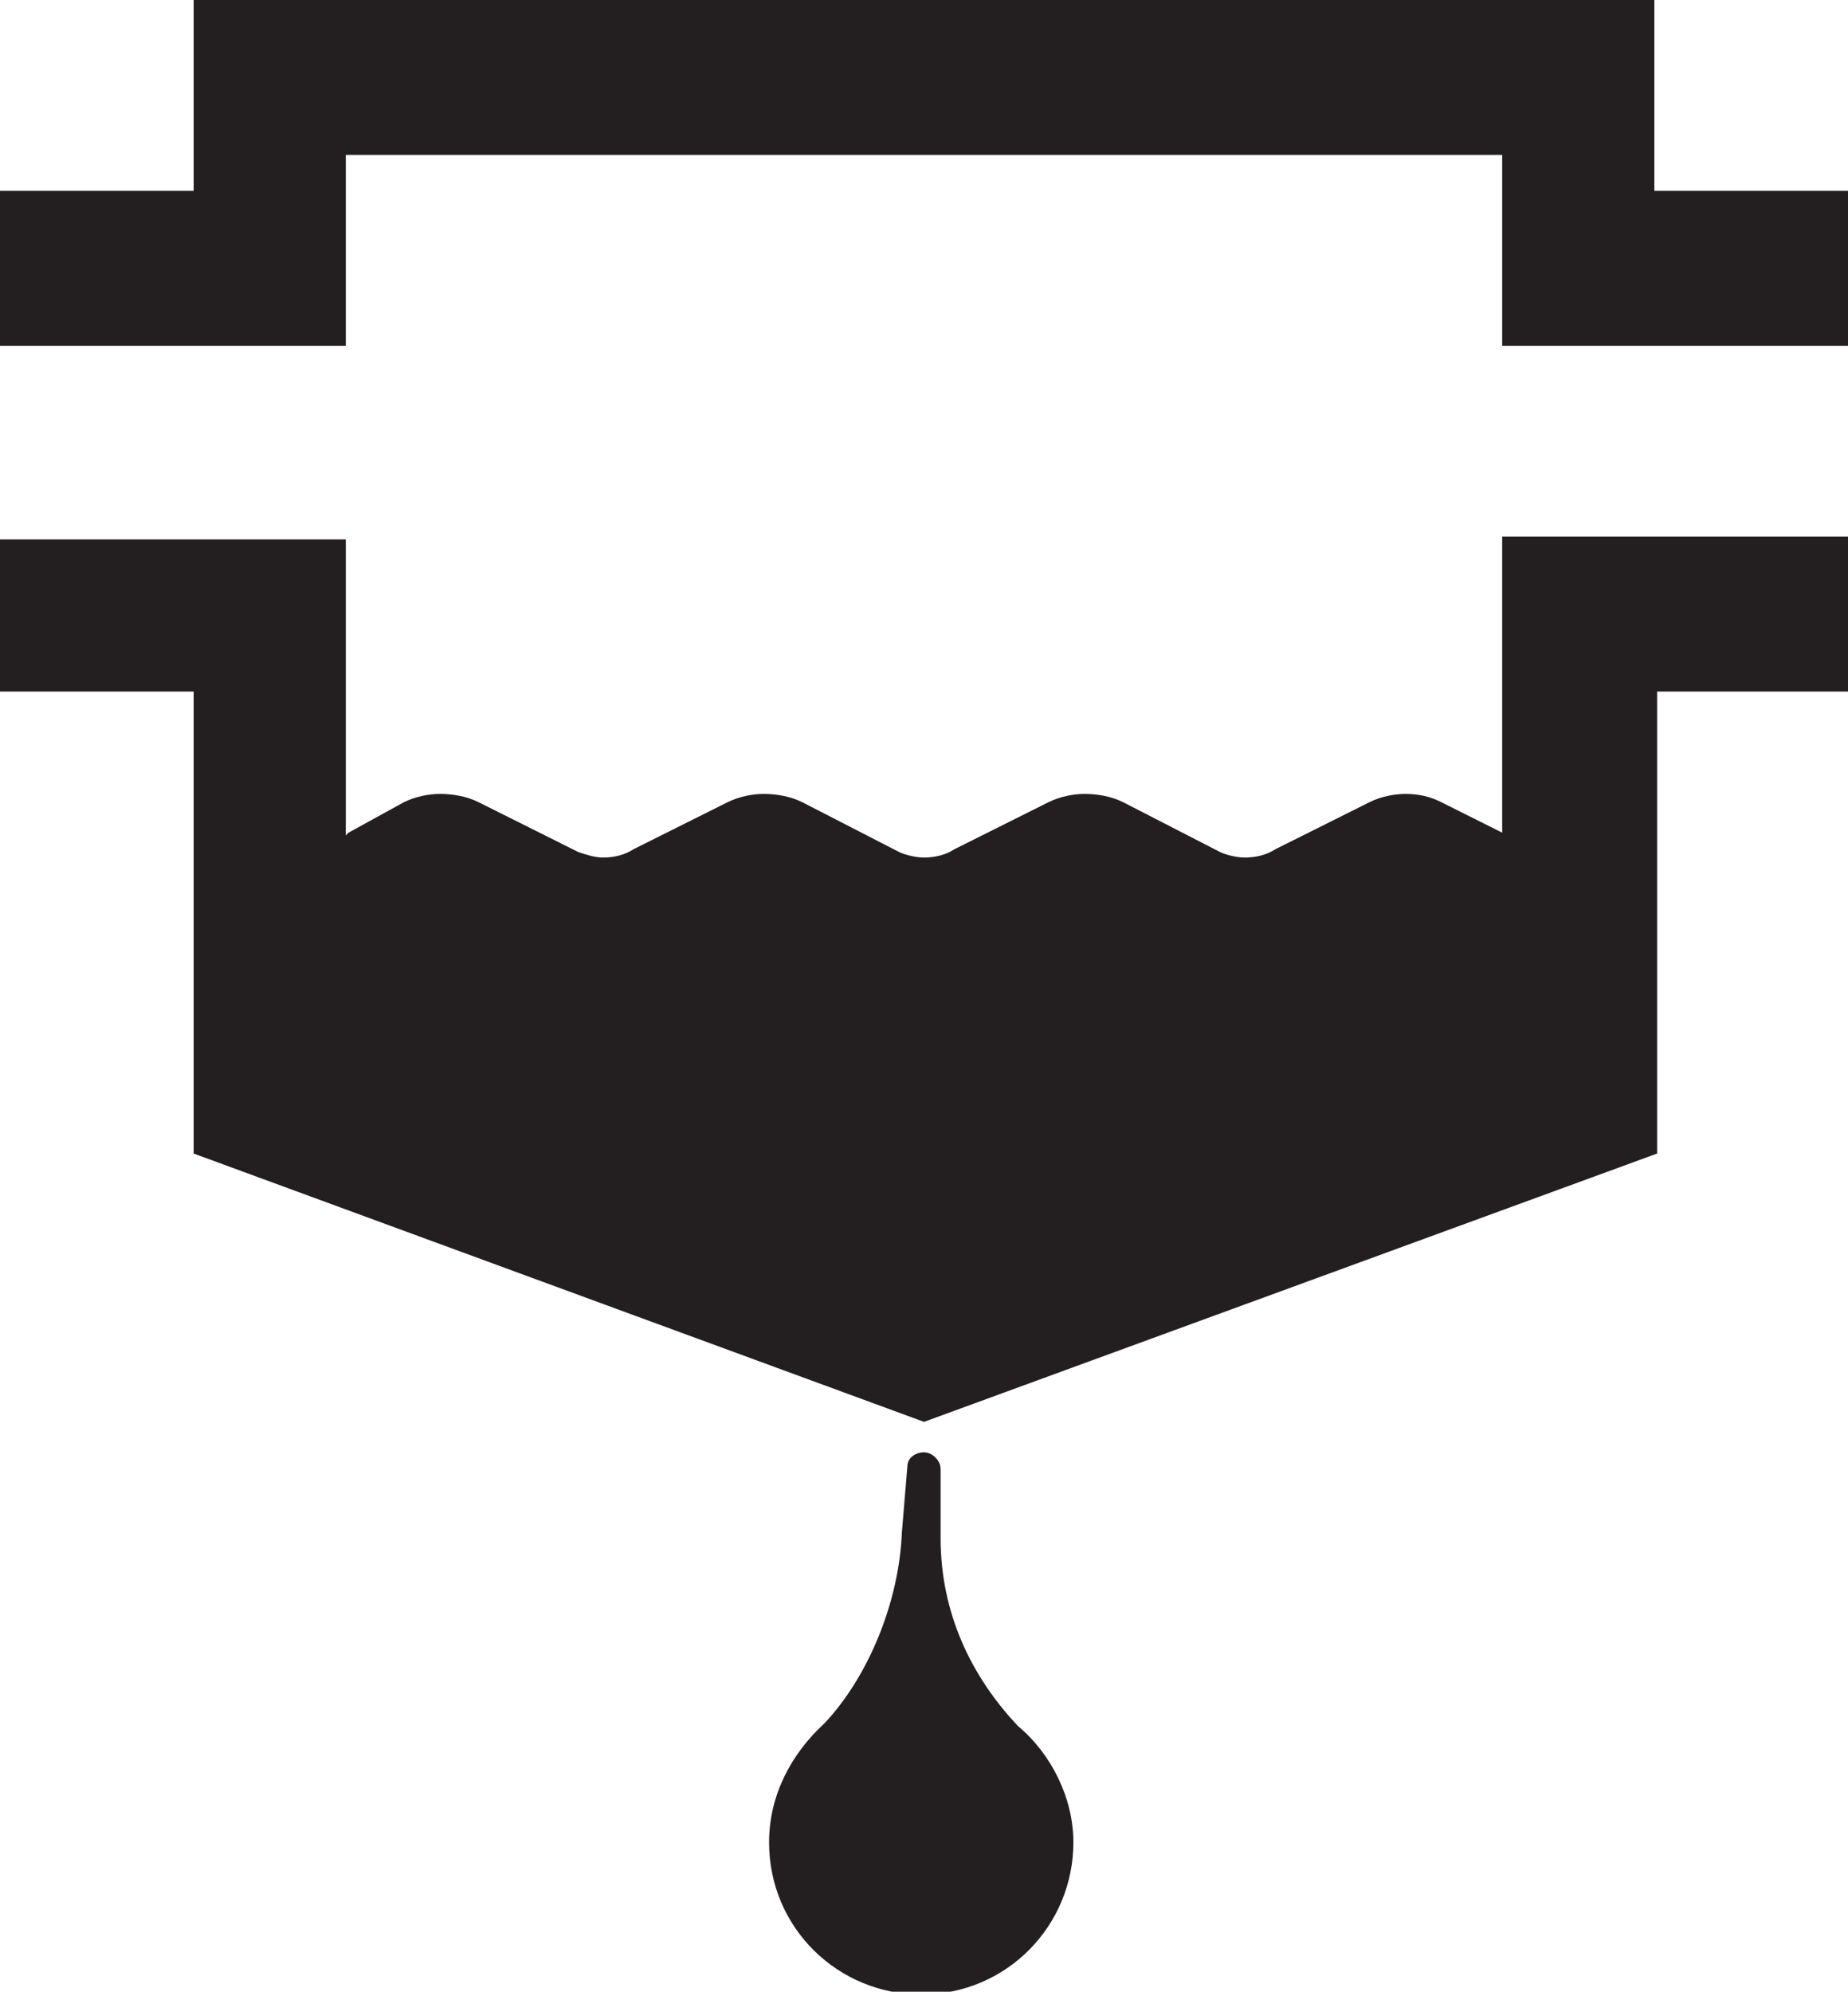 <?xml version="1.0" encoding="utf-8"?>
<!-- Generator: Adobe Illustrator 23.1.0, SVG Export Plug-In . SVG Version: 6.00 Build 0)  -->
<svg version="1.1" id="Layer_1" xmlns="http://www.w3.org/2000/svg" xmlns:xlink="http://www.w3.org/1999/xlink" x="0px" y="0px"
	 width="66.8px" height="72px" viewBox="0 0 66.8 72" enable-background="new 0 0 66.8 72" xml:space="preserve">
<g>
	<g>
		<g>
			<polyline fill="#231F20" points="54.3,5.6 54.3,12.5 54.3,12.5 66.8,12.5 66.8,12.5 66.8,6.9 66.8,6.9 59.8,6.9 59.8,0 7,0 
				7,6.9 0,6.9 0,12.5 0,12.5 12.5,12.5 12.5,12.5 12.5,5.6 12.5,5.6 54.3,5.6 			"/>
		</g>
		<g>
			<path fill="#231F20" d="M7,25v16.7l0,0l26.4,9.7l26.5-9.7v0V25l0,0h6.9h0v-5.6H54.3h0v10.7L52.1,29c-0.4-0.2-0.8-0.3-1.3-0.3l0,0
				c-0.4,0-0.9,0.1-1.3,0.3l-3.4,1.7c-0.3,0.2-0.7,0.3-1.1,0.3l0,0h0c-0.3,0-0.7-0.1-0.9-0.2l-3.5-1.8l0,0c-0.4-0.2-0.9-0.3-1.4-0.3
				h0c-0.4,0-0.9,0.1-1.3,0.3l-3.4,1.7c-0.3,0.2-0.7,0.3-1.1,0.3v0h0c-0.3,0-0.7-0.1-0.9-0.2l-3.5-1.8l0,0c-0.4-0.2-0.9-0.3-1.4-0.3
				h0c-0.4,0-0.9,0.1-1.3,0.3l-3.4,1.7c-0.3,0.2-0.7,0.3-1.1,0.3v0h0c-0.3,0-0.6-0.1-0.9-0.2l-3.6-1.8h0c-0.4-0.2-0.9-0.3-1.4-0.3
				l0,0c-0.4,0-0.9,0.1-1.3,0.3l-2,1.1l0,0l-0.1,0.1l0-10.7l0,0H0v0V25H7z"/>
		</g>
		<g>
			<path fill="#231F20" d="M32.8,53c0-0.3,0.3-0.5,0.6-0.5c0.3,0,0.6,0.3,0.6,0.6l0,2.5c0,2.7,1.1,5,2.8,6.8l0,0c1.2,1,2,2.6,2,4.2
				c0,3-2.4,5.5-5.5,5.5c-3,0-5.5-2.4-5.5-5.5c0-1.7,0.8-3.2,2-4.3c1.6-1.7,2.7-4.4,2.8-6.9l0,0L32.8,53"/>
		</g>
	</g>
</g>
<g>
</g>
<g>
</g>
<g>
</g>
<g>
</g>
<g>
</g>
<g>
</g>
</svg>
